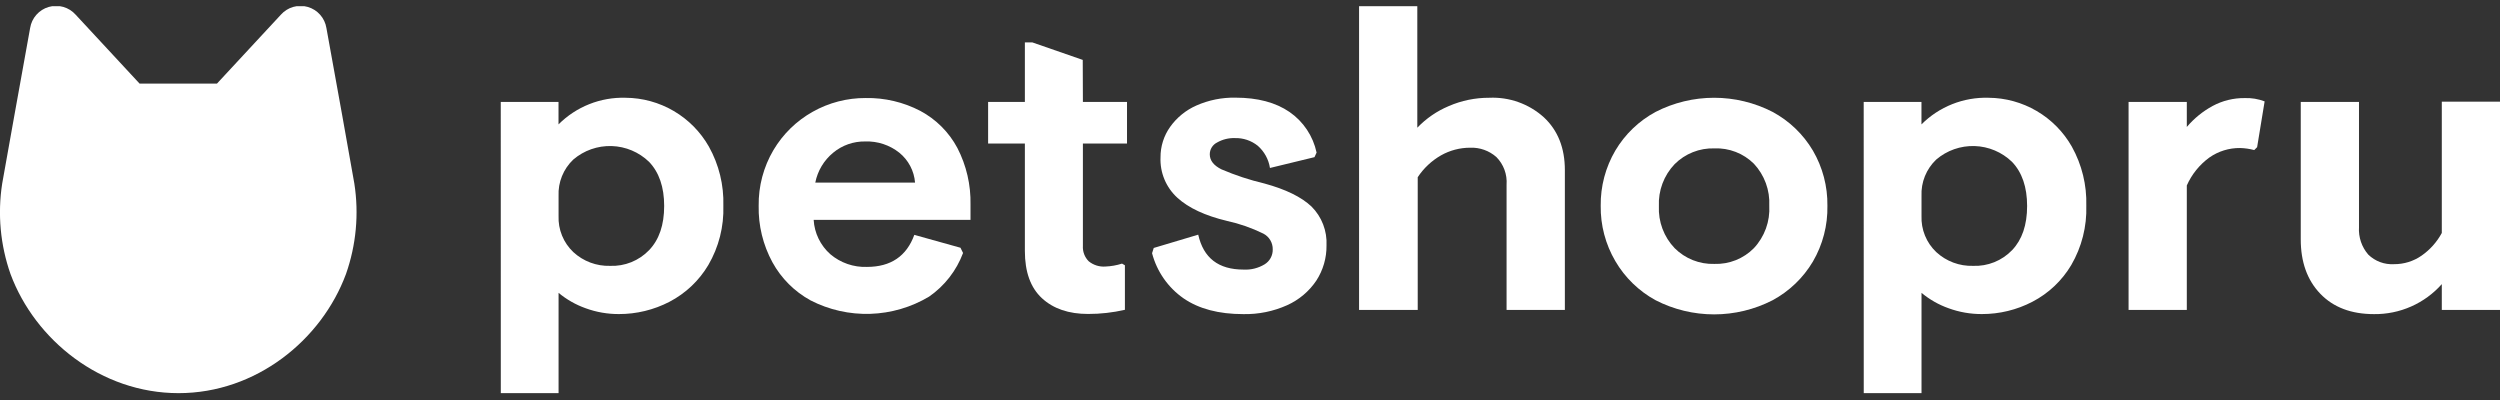 <?xml version="1.0" encoding="UTF-8"?> <svg xmlns="http://www.w3.org/2000/svg" width="350" height="56" viewBox="0 0 350 56" fill="none"><rect x="0" y="0" width="350" height="56" fill="#333333" stroke="none"/> <g clip-path="url(#clip0_1852_10779)"> <path d="M70.106 14.268H78.192V17.415C79.419 16.186 80.884 15.222 82.497 14.581C84.11 13.94 85.838 13.636 87.573 13.687C89.949 13.701 92.279 14.341 94.329 15.543C96.379 16.744 98.075 18.465 99.248 20.532C100.656 23.056 101.354 25.914 101.269 28.802C101.363 31.712 100.634 34.589 99.167 37.102C97.868 39.291 95.984 41.073 93.727 42.249C91.54 43.384 89.111 43.974 86.647 43.969C85.057 43.976 83.479 43.7 81.986 43.153C80.607 42.663 79.325 41.934 78.2 40.999V55.041H70.113L70.106 14.268ZM90.867 22.656C89.456 21.294 87.588 20.507 85.629 20.447C83.669 20.387 81.757 21.06 80.266 22.333C79.575 22.985 79.033 23.779 78.677 24.659C78.32 25.539 78.158 26.486 78.2 27.435V30.229C78.163 31.171 78.328 32.111 78.685 32.985C79.041 33.858 79.58 34.646 80.266 35.294C81.663 36.584 83.51 37.275 85.412 37.22C86.428 37.261 87.441 37.085 88.383 36.705C89.326 36.324 90.178 35.748 90.881 35.015C92.283 33.544 92.984 31.486 92.984 28.839C92.984 26.193 92.278 24.132 90.867 22.656Z" fill="white"></path> <path d="M151.606 14.268H157.781V20.09H151.606V34.426C151.581 34.823 151.641 35.22 151.782 35.591C151.923 35.962 152.141 36.3 152.422 36.58C153.077 37.113 153.91 37.376 154.752 37.316C155.544 37.285 156.328 37.147 157.083 36.904L157.487 37.139V43.373C155.799 43.761 154.073 43.956 152.341 43.954C149.621 43.954 147.464 43.219 145.871 41.749C144.279 40.278 143.482 38.073 143.482 35.132V20.09H138.336V14.268H143.482V5.938H144.533L151.584 8.387L151.606 14.268Z" fill="white"></path> <path d="M176.095 20.414C175.184 19.679 174.039 19.295 172.868 19.333C172.001 19.306 171.143 19.52 170.39 19.951C170.083 20.104 169.825 20.34 169.644 20.632C169.463 20.925 169.368 21.261 169.369 21.605C169.369 22.465 169.913 23.163 171.001 23.707C172.94 24.538 174.947 25.2 177 25.685C179.994 26.499 182.2 27.577 183.616 28.92C184.327 29.631 184.881 30.483 185.241 31.422C185.602 32.36 185.762 33.363 185.711 34.367C185.733 36.112 185.236 37.823 184.285 39.286C183.272 40.79 181.859 41.982 180.205 42.726C178.274 43.593 176.175 44.02 174.059 43.976C170.628 43.976 167.842 43.241 165.7 41.771C163.524 40.255 161.961 38.013 161.289 35.448L161.524 34.713L167.751 32.853C168.486 36.11 170.567 37.742 174.103 37.742C175.135 37.798 176.16 37.541 177.044 37.007C177.401 36.788 177.695 36.48 177.895 36.112C178.095 35.744 178.194 35.33 178.183 34.911C178.191 34.458 178.072 34.011 177.84 33.621C177.607 33.231 177.271 32.914 176.867 32.706C175.247 31.91 173.536 31.312 171.773 30.927C168.709 30.192 166.398 29.113 164.84 27.692C164.053 26.978 163.432 26.099 163.023 25.118C162.614 24.137 162.426 23.078 162.473 22.017C162.465 20.498 162.933 19.014 163.811 17.775C164.744 16.462 166.014 15.426 167.487 14.775C169.21 14.012 171.079 13.635 172.964 13.672C176.066 13.672 178.59 14.341 180.536 15.679C182.477 17.021 183.831 19.054 184.322 21.362L184.028 22.002L177.794 23.516C177.608 22.315 177.007 21.217 176.095 20.414V20.414Z" fill="white"></path> <path d="M198.423 17.878C199.67 16.576 201.171 15.546 202.834 14.849C204.618 14.076 206.543 13.68 208.487 13.687C211.299 13.556 214.049 14.538 216.14 16.422C218.101 18.25 219.081 20.715 219.081 23.818V43.395H210.92V25.861C210.973 25.151 210.873 24.438 210.627 23.77C210.381 23.101 209.995 22.494 209.494 21.987C208.483 21.094 207.166 20.625 205.818 20.679C204.389 20.679 202.983 21.049 201.738 21.752C200.428 22.502 199.312 23.549 198.481 24.81V43.395H190.27V0.866H198.423V17.878Z" fill="white"></path> <path d="M260.918 14.268H269.005V17.415C270.231 16.186 271.696 15.222 273.31 14.581C274.923 13.94 276.65 13.636 278.386 13.687C280.762 13.701 283.092 14.341 285.141 15.543C287.191 16.744 288.888 18.465 290.06 20.532C291.465 23.057 292.163 25.914 292.082 28.802C292.172 31.711 291.443 34.587 289.979 37.102C288.68 39.293 286.792 41.076 284.532 42.249C282.348 43.385 279.921 43.975 277.459 43.969C275.869 43.976 274.291 43.7 272.798 43.153C271.419 42.665 270.137 41.935 269.012 40.999V55.041H260.925L260.918 14.268ZM281.679 22.656C280.268 21.294 278.401 20.507 276.441 20.447C274.481 20.387 272.569 21.06 271.078 22.333C270.388 22.985 269.846 23.779 269.489 24.659C269.133 25.539 268.97 26.486 269.012 27.435V30.229C268.975 31.171 269.141 32.111 269.497 32.985C269.853 33.858 270.392 34.646 271.078 35.294C272.475 36.585 274.323 37.277 276.224 37.22C277.241 37.262 278.256 37.086 279.2 36.706C280.144 36.326 280.997 35.749 281.701 35.015C283.098 33.544 283.796 31.486 283.796 28.839C283.796 26.193 283.091 24.132 281.679 22.656V22.656Z" fill="white"></path> <path d="M306.153 17.775C307.166 16.579 308.393 15.582 309.77 14.834C311.148 14.093 312.691 13.714 314.255 13.731C315.208 13.694 316.158 13.852 317.048 14.194L315.997 20.605L315.593 21.009C314.947 20.837 314.283 20.741 313.615 20.723C312.072 20.705 310.562 21.173 309.3 22.061C307.926 23.064 306.841 24.41 306.153 25.965V43.395H298V14.268H306.153V17.775Z" fill="white"></path> <path d="M341.852 39.778C340.662 41.118 339.198 42.186 337.56 42.91C335.921 43.635 334.145 43.998 332.354 43.976C329.173 43.976 326.668 43.025 324.84 41.123C323.012 39.222 322.101 36.678 322.105 33.492V14.268H330.259V31.802C330.171 33.204 330.639 34.585 331.56 35.646C332.036 36.108 332.602 36.465 333.224 36.696C333.845 36.926 334.508 37.024 335.169 36.984C336.543 36.993 337.886 36.578 339.014 35.794C340.196 34.971 341.168 33.884 341.852 32.617V14.238H350.005V43.395H341.852V39.778Z" fill="white"></path> <path d="M134.467 34.684L128.005 32.882C126.917 35.867 124.711 37.362 121.388 37.367C119.511 37.438 117.675 36.803 116.242 35.588C115.557 34.979 114.998 34.241 114.598 33.416C114.198 32.591 113.965 31.695 113.912 30.78H135.871V28.655C135.932 25.896 135.3 23.167 134.033 20.715C132.856 18.509 131.05 16.702 128.843 15.525C126.483 14.294 123.851 13.675 121.19 13.724C118.598 13.711 116.046 14.372 113.787 15.643C111.514 16.914 109.617 18.762 108.288 21.002C106.894 23.363 106.177 26.061 106.214 28.802C106.156 31.564 106.82 34.293 108.141 36.72C109.374 38.968 111.223 40.817 113.471 42.05C116.054 43.38 118.934 44.03 121.838 43.939C124.743 43.847 127.576 43.018 130.071 41.528C132.242 40.024 133.902 37.892 134.827 35.419L134.467 34.684ZM116.647 21.377C117.905 20.334 119.496 19.776 121.131 19.804C122.858 19.745 124.549 20.302 125.902 21.377C126.535 21.89 127.056 22.525 127.435 23.246C127.815 23.966 128.043 24.756 128.108 25.567H114.14C114.464 23.922 115.35 22.441 116.647 21.377V21.377Z" fill="white"></path> <path d="M49.608 25.7C48.983 22.119 47.05 11.305 45.697 3.917C45.586 3.23 45.283 2.59 44.823 2.069C44.363 1.547 43.765 1.168 43.098 0.973C42.43 0.778 41.721 0.777 41.053 0.968C40.385 1.16 39.785 1.538 39.323 2.057L30.376 11.702H19.54L10.592 2.057C10.13 1.538 9.53 1.16 8.862 0.968C8.194 0.777 7.485 0.778 6.818 0.973C6.151 1.168 5.552 1.547 5.092 2.069C4.632 2.59 4.329 3.23 4.219 3.917C2.888 11.305 0.932 22.119 0.307 25.7C-0.355 29.951 0.044 34.3 1.469 38.359C4.91 47.63 14.158 55.04 24.994 55.04C35.831 55.04 45.006 47.63 48.439 38.359C49.867 34.3 50.269 29.951 49.608 25.7Z" fill="white"></path> <path d="M253.807 21.083C252.453 18.797 250.501 16.924 248.161 15.665C245.628 14.365 242.822 13.687 239.975 13.687C237.128 13.687 234.322 14.365 231.789 15.665C229.449 16.924 227.497 18.797 226.143 21.083C224.772 23.422 224.066 26.091 224.099 28.802C224.06 31.523 224.767 34.203 226.143 36.551C227.49 38.86 229.442 40.756 231.789 42.035C234.322 43.335 237.128 44.013 239.975 44.013C242.822 44.013 245.628 43.335 248.161 42.035C250.5 40.774 252.451 38.901 253.807 36.617C255.19 34.248 255.892 31.544 255.837 28.802C255.875 26.093 255.173 23.424 253.807 21.083V21.083ZM245.544 34.742C244.825 35.471 243.962 36.044 243.011 36.423C242.059 36.803 241.039 36.981 240.016 36.948C238.987 36.98 237.962 36.801 237.005 36.422C236.047 36.042 235.178 35.471 234.45 34.742C233.704 33.962 233.124 33.039 232.745 32.028C232.366 31.017 232.196 29.94 232.245 28.861C232.196 27.782 232.366 26.705 232.745 25.694C233.124 24.683 233.704 23.76 234.45 22.98C235.178 22.251 236.047 21.68 237.005 21.301C237.962 20.921 238.987 20.742 240.016 20.774C241.035 20.733 242.052 20.902 243.004 21.272C243.955 21.641 244.82 22.202 245.544 22.921C246.279 23.707 246.848 24.633 247.218 25.643C247.588 26.653 247.752 27.728 247.698 28.802C247.76 29.887 247.6 30.972 247.23 31.993C246.86 33.014 246.286 33.95 245.544 34.742V34.742Z" fill="white"></path> </g> <defs> <clipPath id="clip0_1852_10779"> <rect width="350" height="54.175" fill="white" transform="translate(0 0.866)"></rect> </clipPath> </defs> </svg> 